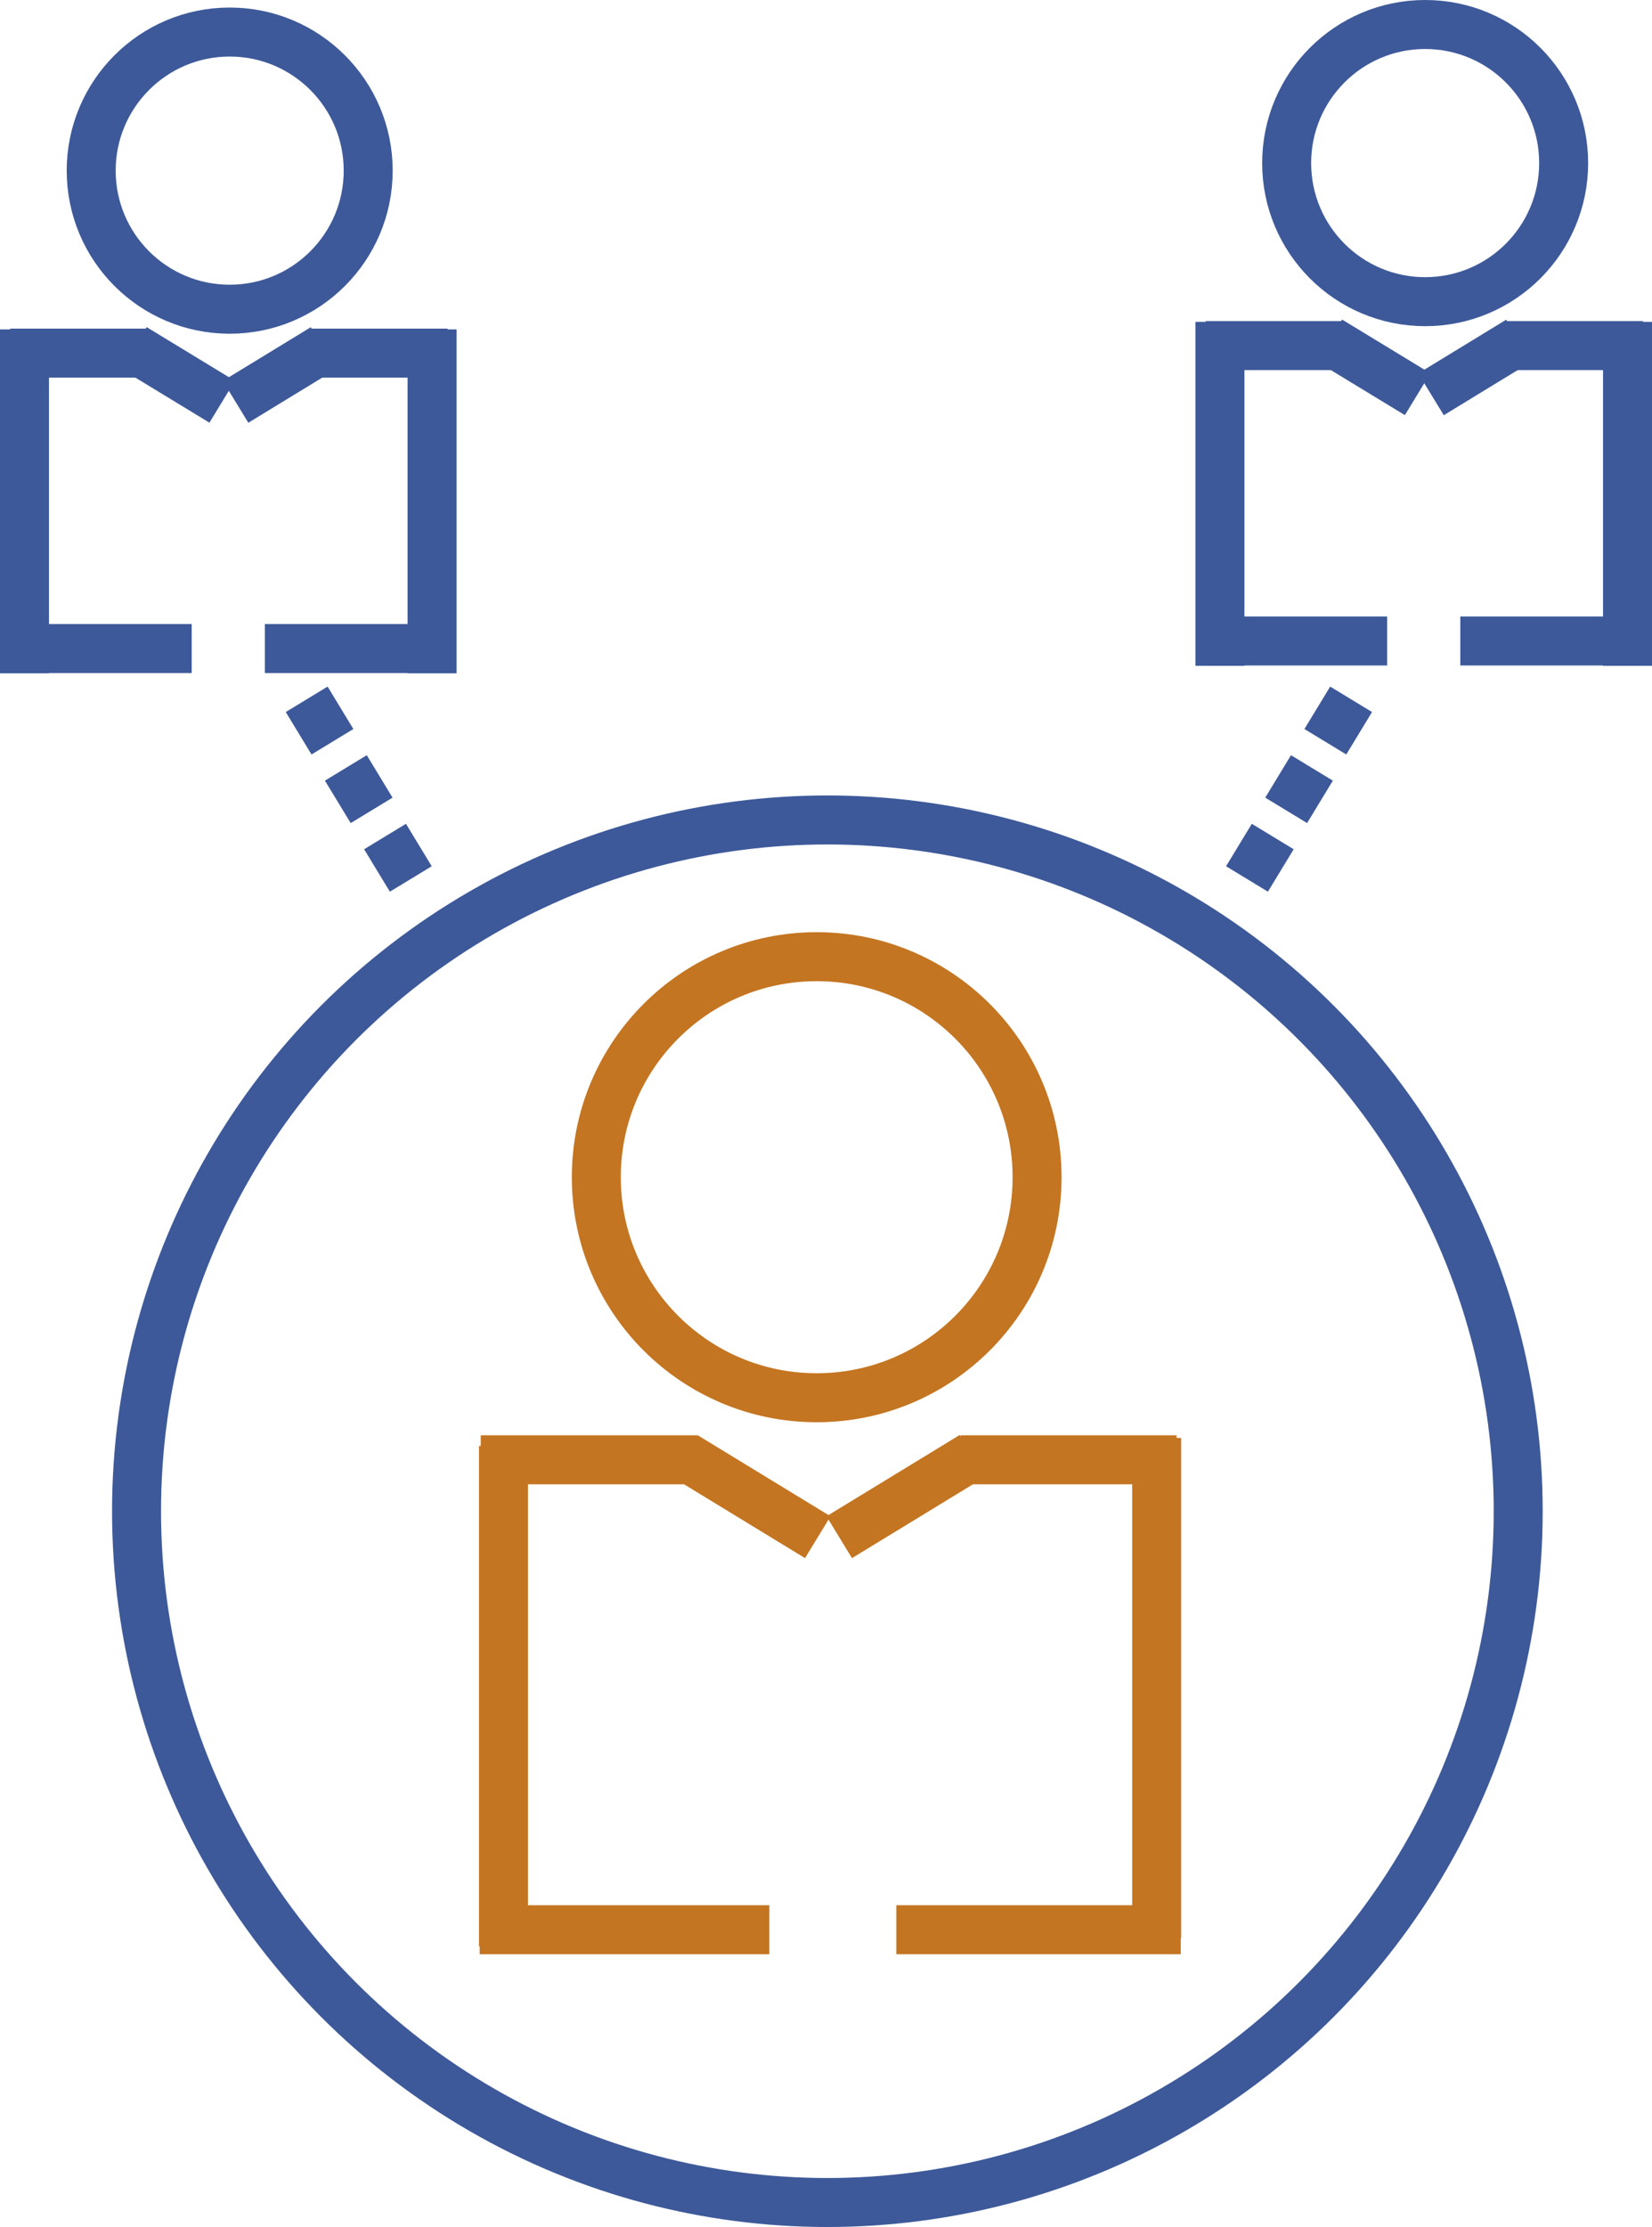 <?xml version="1.0" encoding="UTF-8" standalone="no"?>
<!-- Creator: CorelDRAW -->

<svg
   xmlns:dc="http://purl.org/dc/elements/1.1/"
   xmlns:cc="http://creativecommons.org/ns#"
   xmlns:rdf="http://www.w3.org/1999/02/22-rdf-syntax-ns#"
   xmlns:svg="http://www.w3.org/2000/svg"
   xmlns="http://www.w3.org/2000/svg"
   xmlns:sodipodi="http://sodipodi.sourceforge.net/DTD/sodipodi-0.dtd"
   xmlns:inkscape="http://www.inkscape.org/namespaces/inkscape"
   xml:space="preserve"
   width="16.866mm"
   height="22.722mm"
   style="clip-rule:evenodd;fill-rule:evenodd;image-rendering:optimizeQuality;shape-rendering:geometricPrecision;text-rendering:geometricPrecision"
   viewBox="0 0 16.866 22.722"
   version="1.1"
   id="svg222"
   sodipodi:docname="wspolpraca_new.svg"
   inkscape:version="0.92.3 (2405546, 2018-03-11)"><sodipodi:namedview
   pagecolor="#ffffff"
   bordercolor="#666666"
   borderopacity="1"
   objecttolerance="10"
   gridtolerance="10"
   guidetolerance="10"
   inkscape:pageopacity="0"
   inkscape:pageshadow="2"
   inkscape:window-width="1920"
   inkscape:window-height="1137"
   id="namedview224"
   showgrid="false"
   inkscape:zoom="7.7696825"
   inkscape:cx="56.807965"
   inkscape:cy="41.179061"
   inkscape:window-x="-8"
   inkscape:window-y="-8"
   inkscape:window-maximized="1"
   inkscape:current-layer="Warstwa_x0020_1" />
 <defs
   id="defs121">
  <style
   type="text/css"
   id="style119">
   <![CDATA[
    .str2 {stroke:#3D5999;stroke-width:0.5}
    .str3 {stroke:#C47521;stroke-width:0.5}
    .str4 {stroke:#3D5999;stroke-width:0.5}
    .str5 {stroke:#C47521;stroke-width:0.5}
    .str0 {stroke:#3D5999;stroke-width:0.75}
    .str1 {stroke:#C47521;stroke-width:0.75}
    .fil0 {fill:none}
   ]]>
  </style>
 </defs>
 <g
   id="Warstwa_x0020_1"
   transform="translate(-12.624,-12.453)">
  <rect
   class="fil0"
   x="-0.039"
   y="-0.039"
   width="85"
   height="45"
   id="rect124"
   style="fill:none" />
  
  
  
  
  
  <circle
   class="fil0 str3"
   cx="20.962"
   cy="24.464"
   r="2.25"
   id="circle136"
   style="fill:none;stroke:#c47521;stroke-width:0.5" />
  <circle
   class="fil0 str2"
   cx="21.071"
   cy="27.872"
   r="7.053"
   id="circle138"
   style="fill:none;stroke:#3d5999;stroke-width:0.5" />
  
  
  
  
  
  
  <line
   class="fil0 str5"
   x1="17.764"
   y1="27.206"
   x2="17.764"
   y2="32.312"
   id="line152"
   style="fill:none;stroke:#c47521;stroke-width:0.5" />
  <line
   class="fil0 str5"
   x1="20.479"
   y1="32.142"
   x2="17.521"
   y2="32.142"
   id="line154"
   style="fill:none;stroke:#c47521;stroke-width:0.5" />
  <line
   class="fil0 str5"
   x1="19.736"
   y1="27.347"
   x2="17.532"
   y2="27.347"
   id="line156"
   style="fill:none;stroke:#c47521;stroke-width:0.5" />
  <line
   class="fil0 str5"
   x1="24.636"
   y1="27.347"
   x2="22.432"
   y2="27.347"
   id="line158"
   style="fill:none;stroke:#c47521;stroke-width:0.5" />
  <line
   class="fil0 str5"
   x1="20.973"
   y1="28.137"
   x2="19.612"
   y2="27.307"
   id="line160"
   style="fill:none;stroke:#c47521;stroke-width:0.5" />
  <line
   class="fil0 str5"
   x1="21.192"
   y1="28.137"
   x2="22.553"
   y2="27.307"
   id="line162"
   style="fill:none;stroke:#c47521;stroke-width:0.5" />
  <line
   class="fil0 str5"
   x1="24.433"
   y1="27.124"
   x2="24.433"
   y2="32.23"
   id="line164"
   style="fill:none;stroke:#c47521;stroke-width:0.5" />
  <line
   class="fil0 str5"
   x1="24.679"
   y1="32.142"
   x2="21.775"
   y2="32.142"
   id="line166"
   style="fill:none;stroke:#c47521;stroke-width:0.5" />
  
  
  
  <g
   id="_285957208"
   transform="translate(-1.839,0.919)">
   <circle
   id="_285957880"
   class="fil0 str2"
   cx="29.013"
   cy="13.198"
   r="1.414"
   style="fill:none;stroke:#3d5999;stroke-width:0.5" />
   <line
   id="_285957808"
   class="fil0 str4"
   x1="26.918"
   y1="14.818"
   x2="26.918"
   y2="18.327"
   style="fill:none;stroke:#3d5999;stroke-width:0.5" />
   <line
   id="_285957736"
   class="fil0 str4"
   x1="28.625"
   y1="18.074"
   x2="26.8"
   y2="18.074"
   style="fill:none;stroke:#3d5999;stroke-width:0.5" />
   <line
   id="_285957664"
   class="fil0 str4"
   x1="28.158"
   y1="15.06"
   x2="26.772"
   y2="15.06"
   style="fill:none;stroke:#3d5999;stroke-width:0.5" />
   <line
   id="_285957592"
   class="fil0 str4"
   x1="31.238"
   y1="15.06"
   x2="29.852"
   y2="15.06"
   style="fill:none;stroke:#3d5999;stroke-width:0.5" />
   <line
   id="_285957520"
   class="fil0 str4"
   x1="28.936"
   y1="15.556"
   x2="28.035"
   y2="15.008"
   style="fill:none;stroke:#3d5999;stroke-width:0.5" />
   <line
   id="_285957448"
   class="fil0 str4"
   x1="29.073"
   y1="15.557"
   x2="29.971"
   y2="15.009"
   style="fill:none;stroke:#3d5999;stroke-width:0.5" />
   <line
   id="_285957376"
   class="fil0 str4"
   x1="31.079"
   y1="14.818"
   x2="31.079"
   y2="18.327"
   style="fill:none;stroke:#3d5999;stroke-width:0.5" />
   <line
   id="_285957304"
   class="fil0 str4"
   x1="29.372"
   y1="18.074"
   x2="31.197"
   y2="18.074"
   style="fill:none;stroke:#3d5999;stroke-width:0.5" />
   
  </g>
  <line
   class="fil0 str4"
   x1="15.755"
   y1="19.588"
   x2="16.018"
   y2="20.021"
   id="line185"
   style="fill:none;stroke:#3d5999;stroke-width:0.5" />
  <line
   class="fil0 str4"
   x1="16.155"
   y1="20.288"
   x2="16.418"
   y2="20.721"
   id="line187"
   style="fill:none;stroke:#3d5999;stroke-width:0.5" />
  <line
   class="fil0 str4"
   x1="16.555"
   y1="20.988"
   x2="16.818"
   y2="21.421"
   id="line189"
   style="fill:none;stroke:#3d5999;stroke-width:0.5" />
  <line
   class="fil0 str4"
   x1="26.418"
   y1="19.588"
   x2="26.155"
   y2="20.021"
   id="line191"
   style="fill:none;stroke:#3d5999;stroke-width:0.5" />
  <line
   class="fil0 str4"
   x1="26.018"
   y1="20.288"
   x2="25.755"
   y2="20.721"
   id="line193"
   style="fill:none;stroke:#3d5999;stroke-width:0.5" />
  <line
   class="fil0 str4"
   x1="25.618"
   y1="20.988"
   x2="25.355"
   y2="21.421"
   id="line195"
   style="fill:none;stroke:#3d5999;stroke-width:0.5" />
  
  
  
  
  
  
  
  
  
  
  
  
 <g
   transform="translate(-14.044,0.996)"
   style="clip-rule:evenodd;fill-rule:evenodd;image-rendering:optimizeQuality;shape-rendering:geometricPrecision;text-rendering:geometricPrecision"
   id="_285957208-4"><circle
     id="_285957880-9"
     class="fil0 str2"
     cx="29.013"
     cy="13.198"
     r="1.414"
     style="fill:none;stroke:#3d5999;stroke-width:0.5" /><line
     id="_285957808-3"
     class="fil0 str4"
     x1="26.918"
     y1="14.818"
     x2="26.918"
     y2="18.327"
     style="fill:none;stroke:#3d5999;stroke-width:0.5" /><line
     id="_285957736-6"
     class="fil0 str4"
     x1="28.625"
     y1="18.074"
     x2="26.8"
     y2="18.074"
     style="fill:none;stroke:#3d5999;stroke-width:0.5" /><line
     id="_285957664-2"
     class="fil0 str4"
     x1="28.158"
     y1="15.06"
     x2="26.772"
     y2="15.06"
     style="fill:none;stroke:#3d5999;stroke-width:0.5" /><line
     id="_285957592-4"
     class="fil0 str4"
     x1="31.238"
     y1="15.06"
     x2="29.852"
     y2="15.06"
     style="fill:none;stroke:#3d5999;stroke-width:0.5" /><line
     id="_285957520-5"
     class="fil0 str4"
     x1="28.936"
     y1="15.556"
     x2="28.035"
     y2="15.008"
     style="fill:none;stroke:#3d5999;stroke-width:0.5" /><line
     id="_285957448-1"
     class="fil0 str4"
     x1="29.073"
     y1="15.557"
     x2="29.971"
     y2="15.009"
     style="fill:none;stroke:#3d5999;stroke-width:0.5" /><line
     id="_285957376-0"
     class="fil0 str4"
     x1="31.079"
     y1="14.818"
     x2="31.079"
     y2="18.327"
     style="fill:none;stroke:#3d5999;stroke-width:0.5" /><line
     id="_285957304-3"
     class="fil0 str4"
     x1="29.372"
     y1="18.074"
     x2="31.197"
     y2="18.074"
     style="fill:none;stroke:#3d5999;stroke-width:0.5" /></g></g>
</svg>